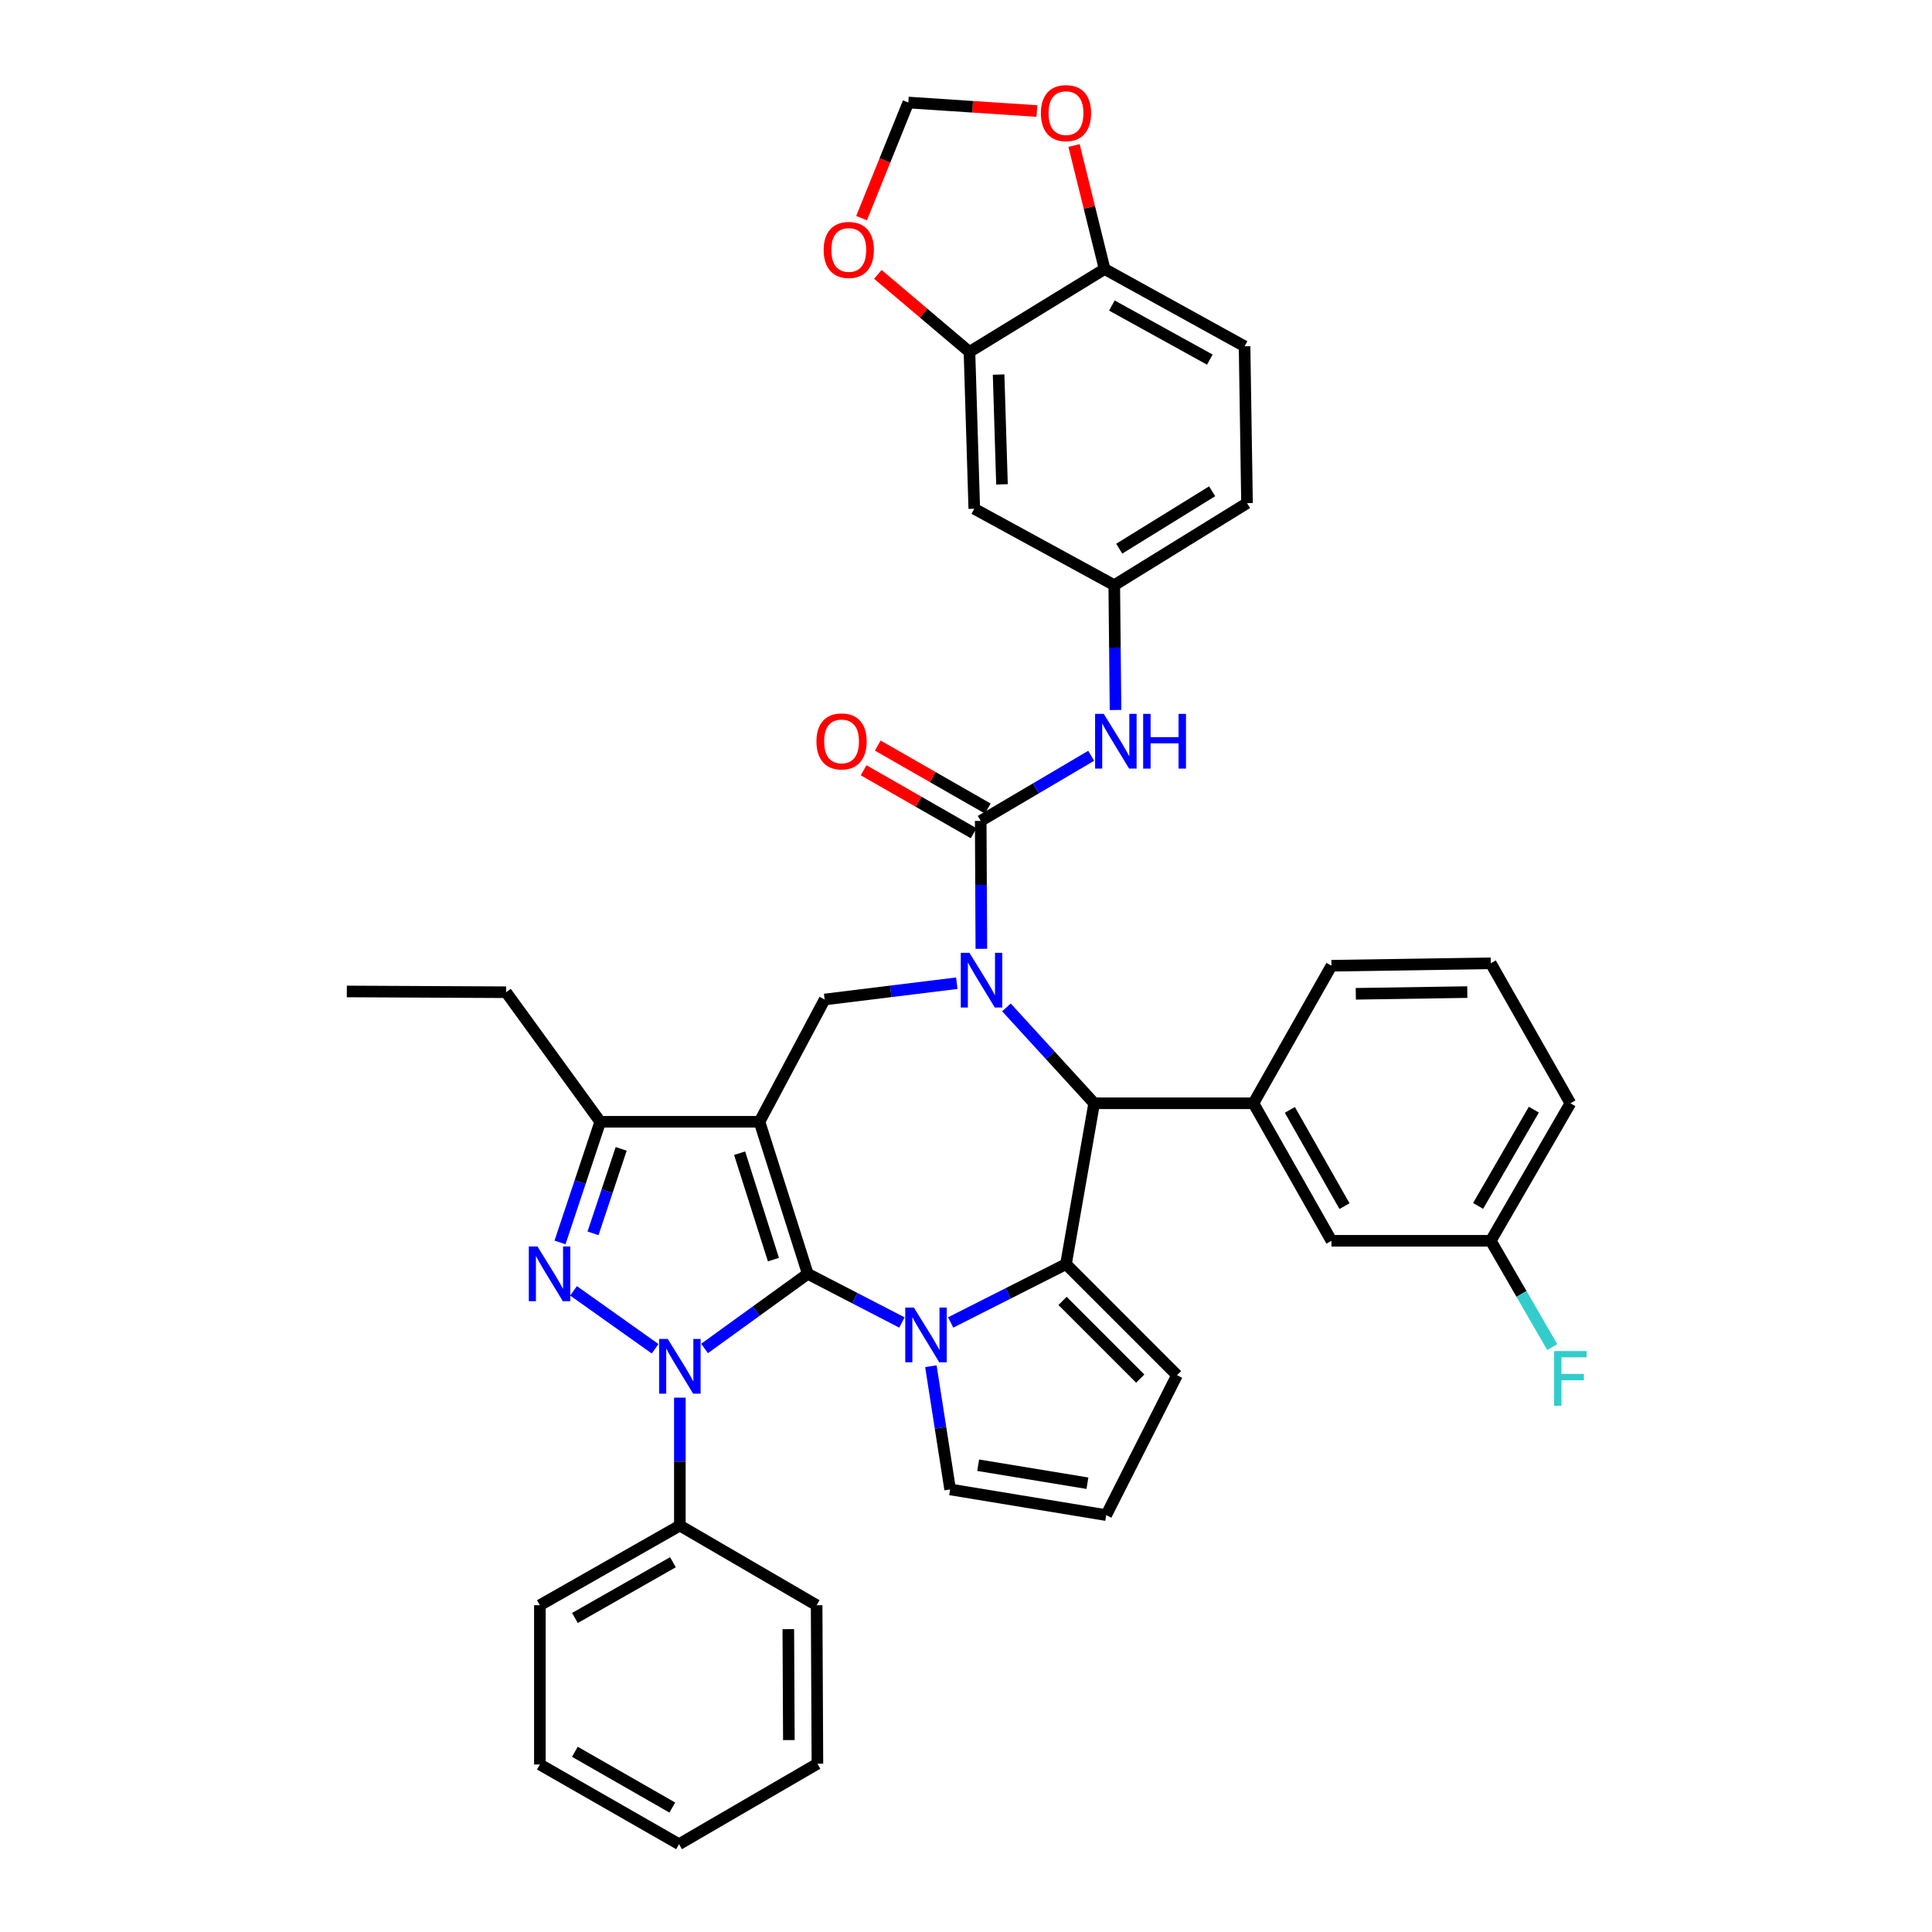 <?xml version='1.0' encoding='iso-8859-1'?>
<svg version='1.1' baseProfile='full'
              xmlns='http://www.w3.org/2000/svg'
                      xmlns:rdkit='http://www.rdkit.org/xml'
                      xmlns:xlink='http://www.w3.org/1999/xlink'
                  xml:space='preserve'
width='1000px' height='1000px' viewBox='0 0 1000 1000'>
<!-- END OF HEADER -->
<rect style='opacity:1.0;fill:#FFFFFF;stroke:none' width='1000' height='1000' x='0' y='0'> </rect>
<path class='bond-0' d='M 418.098,659.327 L 393.109,580.63' style='fill:none;fill-rule:evenodd;stroke:#000000;stroke-width:6px;stroke-linecap:butt;stroke-linejoin:miter;stroke-opacity:1' />
<path class='bond-0' d='M 400.321,651.977 L 382.828,596.889' style='fill:none;fill-rule:evenodd;stroke:#000000;stroke-width:6px;stroke-linecap:butt;stroke-linejoin:miter;stroke-opacity:1' />
<path class='bond-1' d='M 418.098,659.327 L 391.388,678.643' style='fill:none;fill-rule:evenodd;stroke:#000000;stroke-width:6px;stroke-linecap:butt;stroke-linejoin:miter;stroke-opacity:1' />
<path class='bond-1' d='M 391.388,678.643 L 364.678,697.959' style='fill:none;fill-rule:evenodd;stroke:#0000FF;stroke-width:6px;stroke-linecap:butt;stroke-linejoin:miter;stroke-opacity:1' />
<path class='bond-2' d='M 418.098,659.327 L 442.466,671.924' style='fill:none;fill-rule:evenodd;stroke:#000000;stroke-width:6px;stroke-linecap:butt;stroke-linejoin:miter;stroke-opacity:1' />
<path class='bond-2' d='M 442.466,671.924 L 466.833,684.521' style='fill:none;fill-rule:evenodd;stroke:#0000FF;stroke-width:6px;stroke-linecap:butt;stroke-linejoin:miter;stroke-opacity:1' />
<path class='bond-8' d='M 393.109,580.63 L 310.683,580.63' style='fill:none;fill-rule:evenodd;stroke:#000000;stroke-width:6px;stroke-linecap:butt;stroke-linejoin:miter;stroke-opacity:1' />
<path class='bond-9' d='M 393.109,580.63 L 426.831,517.339' style='fill:none;fill-rule:evenodd;stroke:#000000;stroke-width:6px;stroke-linecap:butt;stroke-linejoin:miter;stroke-opacity:1' />
<path class='bond-4' d='M 339.088,698.112 L 296.866,668.14' style='fill:none;fill-rule:evenodd;stroke:#0000FF;stroke-width:6px;stroke-linecap:butt;stroke-linejoin:miter;stroke-opacity:1' />
<path class='bond-15' d='M 351.896,723.424 L 351.896,756.527' style='fill:none;fill-rule:evenodd;stroke:#0000FF;stroke-width:6px;stroke-linecap:butt;stroke-linejoin:miter;stroke-opacity:1' />
<path class='bond-15' d='M 351.896,756.527 L 351.896,789.629' style='fill:none;fill-rule:evenodd;stroke:#000000;stroke-width:6px;stroke-linecap:butt;stroke-linejoin:miter;stroke-opacity:1' />
<path class='bond-5' d='M 492.066,684.505 L 521.909,669.409' style='fill:none;fill-rule:evenodd;stroke:#0000FF;stroke-width:6px;stroke-linecap:butt;stroke-linejoin:miter;stroke-opacity:1' />
<path class='bond-5' d='M 521.909,669.409 L 551.753,654.314' style='fill:none;fill-rule:evenodd;stroke:#000000;stroke-width:6px;stroke-linecap:butt;stroke-linejoin:miter;stroke-opacity:1' />
<path class='bond-12' d='M 481.824,707.147 L 486.807,739.038' style='fill:none;fill-rule:evenodd;stroke:#0000FF;stroke-width:6px;stroke-linecap:butt;stroke-linejoin:miter;stroke-opacity:1' />
<path class='bond-12' d='M 486.807,739.038 L 491.79,770.928' style='fill:none;fill-rule:evenodd;stroke:#000000;stroke-width:6px;stroke-linecap:butt;stroke-linejoin:miter;stroke-opacity:1' />
<path class='bond-3' d='M 495.245,508.906 L 461.038,513.123' style='fill:none;fill-rule:evenodd;stroke:#0000FF;stroke-width:6px;stroke-linecap:butt;stroke-linejoin:miter;stroke-opacity:1' />
<path class='bond-3' d='M 461.038,513.123 L 426.831,517.339' style='fill:none;fill-rule:evenodd;stroke:#000000;stroke-width:6px;stroke-linecap:butt;stroke-linejoin:miter;stroke-opacity:1' />
<path class='bond-6' d='M 507.948,491.109 L 507.78,458.003' style='fill:none;fill-rule:evenodd;stroke:#0000FF;stroke-width:6px;stroke-linecap:butt;stroke-linejoin:miter;stroke-opacity:1' />
<path class='bond-6' d='M 507.78,458.003 L 507.613,424.896' style='fill:none;fill-rule:evenodd;stroke:#000000;stroke-width:6px;stroke-linecap:butt;stroke-linejoin:miter;stroke-opacity:1' />
<path class='bond-41' d='M 520.929,521.429 L 543.631,546.242' style='fill:none;fill-rule:evenodd;stroke:#0000FF;stroke-width:6px;stroke-linecap:butt;stroke-linejoin:miter;stroke-opacity:1' />
<path class='bond-41' d='M 543.631,546.242 L 566.333,571.054' style='fill:none;fill-rule:evenodd;stroke:#000000;stroke-width:6px;stroke-linecap:butt;stroke-linejoin:miter;stroke-opacity:1' />
<path class='bond-39' d='M 289.862,643.093 L 300.273,611.861' style='fill:none;fill-rule:evenodd;stroke:#0000FF;stroke-width:6px;stroke-linecap:butt;stroke-linejoin:miter;stroke-opacity:1' />
<path class='bond-39' d='M 300.273,611.861 L 310.683,580.63' style='fill:none;fill-rule:evenodd;stroke:#000000;stroke-width:6px;stroke-linecap:butt;stroke-linejoin:miter;stroke-opacity:1' />
<path class='bond-39' d='M 306.949,638.378 L 314.236,616.516' style='fill:none;fill-rule:evenodd;stroke:#0000FF;stroke-width:6px;stroke-linecap:butt;stroke-linejoin:miter;stroke-opacity:1' />
<path class='bond-39' d='M 314.236,616.516 L 321.524,594.654' style='fill:none;fill-rule:evenodd;stroke:#000000;stroke-width:6px;stroke-linecap:butt;stroke-linejoin:miter;stroke-opacity:1' />
<path class='bond-7' d='M 551.753,654.314 L 566.333,571.054' style='fill:none;fill-rule:evenodd;stroke:#000000;stroke-width:6px;stroke-linecap:butt;stroke-linejoin:miter;stroke-opacity:1' />
<path class='bond-14' d='M 551.753,654.314 L 609.222,711.791' style='fill:none;fill-rule:evenodd;stroke:#000000;stroke-width:6px;stroke-linecap:butt;stroke-linejoin:miter;stroke-opacity:1' />
<path class='bond-14' d='M 549.965,673.343 L 590.193,713.577' style='fill:none;fill-rule:evenodd;stroke:#000000;stroke-width:6px;stroke-linecap:butt;stroke-linejoin:miter;stroke-opacity:1' />
<path class='bond-11' d='M 507.613,424.896 L 536.202,408.045' style='fill:none;fill-rule:evenodd;stroke:#000000;stroke-width:6px;stroke-linecap:butt;stroke-linejoin:miter;stroke-opacity:1' />
<path class='bond-11' d='M 536.202,408.045 L 564.79,391.194' style='fill:none;fill-rule:evenodd;stroke:#0000FF;stroke-width:6px;stroke-linecap:butt;stroke-linejoin:miter;stroke-opacity:1' />
<path class='bond-18' d='M 511.269,418.509 L 482.794,402.21' style='fill:none;fill-rule:evenodd;stroke:#000000;stroke-width:6px;stroke-linecap:butt;stroke-linejoin:miter;stroke-opacity:1' />
<path class='bond-18' d='M 482.794,402.21 L 454.32,385.91' style='fill:none;fill-rule:evenodd;stroke:#FF0000;stroke-width:6px;stroke-linecap:butt;stroke-linejoin:miter;stroke-opacity:1' />
<path class='bond-18' d='M 503.957,431.283 L 475.482,414.984' style='fill:none;fill-rule:evenodd;stroke:#000000;stroke-width:6px;stroke-linecap:butt;stroke-linejoin:miter;stroke-opacity:1' />
<path class='bond-18' d='M 475.482,414.984 L 447.007,398.684' style='fill:none;fill-rule:evenodd;stroke:#FF0000;stroke-width:6px;stroke-linecap:butt;stroke-linejoin:miter;stroke-opacity:1' />
<path class='bond-10' d='M 566.333,571.054 L 648.775,571.054' style='fill:none;fill-rule:evenodd;stroke:#000000;stroke-width:6px;stroke-linecap:butt;stroke-linejoin:miter;stroke-opacity:1' />
<path class='bond-30' d='M 310.683,580.63 L 261.956,513.577' style='fill:none;fill-rule:evenodd;stroke:#000000;stroke-width:6px;stroke-linecap:butt;stroke-linejoin:miter;stroke-opacity:1' />
<path class='bond-23' d='M 648.775,571.054 L 689.162,642.236' style='fill:none;fill-rule:evenodd;stroke:#000000;stroke-width:6px;stroke-linecap:butt;stroke-linejoin:miter;stroke-opacity:1' />
<path class='bond-23' d='M 667.635,574.468 L 695.905,624.296' style='fill:none;fill-rule:evenodd;stroke:#000000;stroke-width:6px;stroke-linecap:butt;stroke-linejoin:miter;stroke-opacity:1' />
<path class='bond-29' d='M 648.775,571.054 L 689.162,499.864' style='fill:none;fill-rule:evenodd;stroke:#000000;stroke-width:6px;stroke-linecap:butt;stroke-linejoin:miter;stroke-opacity:1' />
<path class='bond-20' d='M 577.396,367.488 L 577.069,335.187' style='fill:none;fill-rule:evenodd;stroke:#0000FF;stroke-width:6px;stroke-linecap:butt;stroke-linejoin:miter;stroke-opacity:1' />
<path class='bond-20' d='M 577.069,335.187 L 576.742,302.886' style='fill:none;fill-rule:evenodd;stroke:#000000;stroke-width:6px;stroke-linecap:butt;stroke-linejoin:miter;stroke-opacity:1' />
<path class='bond-21' d='M 491.79,770.928 L 572.572,784.224' style='fill:none;fill-rule:evenodd;stroke:#000000;stroke-width:6px;stroke-linecap:butt;stroke-linejoin:miter;stroke-opacity:1' />
<path class='bond-21' d='M 506.298,758.399 L 562.845,767.706' style='fill:none;fill-rule:evenodd;stroke:#000000;stroke-width:6px;stroke-linecap:butt;stroke-linejoin:miter;stroke-opacity:1' />
<path class='bond-13' d='M 501.791,182.142 L 504.285,263.333' style='fill:none;fill-rule:evenodd;stroke:#000000;stroke-width:6px;stroke-linecap:butt;stroke-linejoin:miter;stroke-opacity:1' />
<path class='bond-13' d='M 516.877,193.869 L 518.623,250.702' style='fill:none;fill-rule:evenodd;stroke:#000000;stroke-width:6px;stroke-linecap:butt;stroke-linejoin:miter;stroke-opacity:1' />
<path class='bond-19' d='M 501.791,182.142 L 478.081,162.079' style='fill:none;fill-rule:evenodd;stroke:#000000;stroke-width:6px;stroke-linecap:butt;stroke-linejoin:miter;stroke-opacity:1' />
<path class='bond-19' d='M 478.081,162.079 L 454.371,142.017' style='fill:none;fill-rule:evenodd;stroke:#FF0000;stroke-width:6px;stroke-linecap:butt;stroke-linejoin:miter;stroke-opacity:1' />
<path class='bond-44' d='M 501.791,182.142 L 571.746,139.253' style='fill:none;fill-rule:evenodd;stroke:#000000;stroke-width:6px;stroke-linecap:butt;stroke-linejoin:miter;stroke-opacity:1' />
<path class='bond-40' d='M 609.222,711.791 L 572.572,784.224' style='fill:none;fill-rule:evenodd;stroke:#000000;stroke-width:6px;stroke-linecap:butt;stroke-linejoin:miter;stroke-opacity:1' />
<path class='bond-32' d='M 351.896,789.629 L 279.438,830.858' style='fill:none;fill-rule:evenodd;stroke:#000000;stroke-width:6px;stroke-linecap:butt;stroke-linejoin:miter;stroke-opacity:1' />
<path class='bond-32' d='M 348.307,808.606 L 297.586,837.467' style='fill:none;fill-rule:evenodd;stroke:#000000;stroke-width:6px;stroke-linecap:butt;stroke-linejoin:miter;stroke-opacity:1' />
<path class='bond-33' d='M 351.896,789.629 L 422.685,830.858' style='fill:none;fill-rule:evenodd;stroke:#000000;stroke-width:6px;stroke-linecap:butt;stroke-linejoin:miter;stroke-opacity:1' />
<path class='bond-16' d='M 504.285,263.333 L 576.742,302.886' style='fill:none;fill-rule:evenodd;stroke:#000000;stroke-width:6px;stroke-linecap:butt;stroke-linejoin:miter;stroke-opacity:1' />
<path class='bond-17' d='M 571.746,139.253 L 644.187,179.247' style='fill:none;fill-rule:evenodd;stroke:#000000;stroke-width:6px;stroke-linecap:butt;stroke-linejoin:miter;stroke-opacity:1' />
<path class='bond-17' d='M 575.498,158.138 L 626.207,186.134' style='fill:none;fill-rule:evenodd;stroke:#000000;stroke-width:6px;stroke-linecap:butt;stroke-linejoin:miter;stroke-opacity:1' />
<path class='bond-22' d='M 571.746,139.253 L 563.834,107.282' style='fill:none;fill-rule:evenodd;stroke:#000000;stroke-width:6px;stroke-linecap:butt;stroke-linejoin:miter;stroke-opacity:1' />
<path class='bond-22' d='M 563.834,107.282 L 555.921,75.312' style='fill:none;fill-rule:evenodd;stroke:#FF0000;stroke-width:6px;stroke-linecap:butt;stroke-linejoin:miter;stroke-opacity:1' />
<path class='bond-24' d='M 445.947,112.91 L 458.046,82.988' style='fill:none;fill-rule:evenodd;stroke:#FF0000;stroke-width:6px;stroke-linecap:butt;stroke-linejoin:miter;stroke-opacity:1' />
<path class='bond-24' d='M 458.046,82.988 L 470.145,53.066' style='fill:none;fill-rule:evenodd;stroke:#000000;stroke-width:6px;stroke-linecap:butt;stroke-linejoin:miter;stroke-opacity:1' />
<path class='bond-27' d='M 576.742,302.886 L 645.455,260.43' style='fill:none;fill-rule:evenodd;stroke:#000000;stroke-width:6px;stroke-linecap:butt;stroke-linejoin:miter;stroke-opacity:1' />
<path class='bond-27' d='M 579.313,283.996 L 627.411,254.277' style='fill:none;fill-rule:evenodd;stroke:#000000;stroke-width:6px;stroke-linecap:butt;stroke-linejoin:miter;stroke-opacity:1' />
<path class='bond-45' d='M 536.708,57.475 L 503.427,55.27' style='fill:none;fill-rule:evenodd;stroke:#FF0000;stroke-width:6px;stroke-linecap:butt;stroke-linejoin:miter;stroke-opacity:1' />
<path class='bond-45' d='M 503.427,55.27 L 470.145,53.066' style='fill:none;fill-rule:evenodd;stroke:#000000;stroke-width:6px;stroke-linecap:butt;stroke-linejoin:miter;stroke-opacity:1' />
<path class='bond-26' d='M 689.162,642.236 L 771.62,642.236' style='fill:none;fill-rule:evenodd;stroke:#000000;stroke-width:6px;stroke-linecap:butt;stroke-linejoin:miter;stroke-opacity:1' />
<path class='bond-25' d='M 644.187,179.247 L 645.455,260.43' style='fill:none;fill-rule:evenodd;stroke:#000000;stroke-width:6px;stroke-linecap:butt;stroke-linejoin:miter;stroke-opacity:1' />
<path class='bond-28' d='M 771.62,642.236 L 787.534,669.739' style='fill:none;fill-rule:evenodd;stroke:#000000;stroke-width:6px;stroke-linecap:butt;stroke-linejoin:miter;stroke-opacity:1' />
<path class='bond-28' d='M 787.534,669.739 L 803.448,697.242' style='fill:none;fill-rule:evenodd;stroke:#33CCCC;stroke-width:6px;stroke-linecap:butt;stroke-linejoin:miter;stroke-opacity:1' />
<path class='bond-43' d='M 771.62,642.236 L 812.832,571.054' style='fill:none;fill-rule:evenodd;stroke:#000000;stroke-width:6px;stroke-linecap:butt;stroke-linejoin:miter;stroke-opacity:1' />
<path class='bond-43' d='M 765.064,624.184 L 793.913,574.357' style='fill:none;fill-rule:evenodd;stroke:#000000;stroke-width:6px;stroke-linecap:butt;stroke-linejoin:miter;stroke-opacity:1' />
<path class='bond-31' d='M 689.162,499.864 L 771.62,498.597' style='fill:none;fill-rule:evenodd;stroke:#000000;stroke-width:6px;stroke-linecap:butt;stroke-linejoin:miter;stroke-opacity:1' />
<path class='bond-31' d='M 701.757,514.391 L 759.477,513.504' style='fill:none;fill-rule:evenodd;stroke:#000000;stroke-width:6px;stroke-linecap:butt;stroke-linejoin:miter;stroke-opacity:1' />
<path class='bond-35' d='M 261.956,513.577 L 179.514,513.177' style='fill:none;fill-rule:evenodd;stroke:#000000;stroke-width:6px;stroke-linecap:butt;stroke-linejoin:miter;stroke-opacity:1' />
<path class='bond-34' d='M 771.62,498.597 L 812.832,571.054' style='fill:none;fill-rule:evenodd;stroke:#000000;stroke-width:6px;stroke-linecap:butt;stroke-linejoin:miter;stroke-opacity:1' />
<path class='bond-37' d='M 279.438,830.858 L 279.438,913.3' style='fill:none;fill-rule:evenodd;stroke:#000000;stroke-width:6px;stroke-linecap:butt;stroke-linejoin:miter;stroke-opacity:1' />
<path class='bond-36' d='M 422.685,830.858 L 423.094,912.899' style='fill:none;fill-rule:evenodd;stroke:#000000;stroke-width:6px;stroke-linecap:butt;stroke-linejoin:miter;stroke-opacity:1' />
<path class='bond-36' d='M 408.028,843.238 L 408.314,900.667' style='fill:none;fill-rule:evenodd;stroke:#000000;stroke-width:6px;stroke-linecap:butt;stroke-linejoin:miter;stroke-opacity:1' />
<path class='bond-38' d='M 423.094,912.899 L 351.471,954.545' style='fill:none;fill-rule:evenodd;stroke:#000000;stroke-width:6px;stroke-linecap:butt;stroke-linejoin:miter;stroke-opacity:1' />
<path class='bond-42' d='M 279.438,913.3 L 351.471,954.545' style='fill:none;fill-rule:evenodd;stroke:#000000;stroke-width:6px;stroke-linecap:butt;stroke-linejoin:miter;stroke-opacity:1' />
<path class='bond-42' d='M 297.557,906.714 L 347.98,935.586' style='fill:none;fill-rule:evenodd;stroke:#000000;stroke-width:6px;stroke-linecap:butt;stroke-linejoin:miter;stroke-opacity:1' />
<path  class='atom-2' d='M 345.636 693.044
L 354.916 708.044
Q 355.836 709.524, 357.316 712.204
Q 358.796 714.884, 358.876 715.044
L 358.876 693.044
L 362.636 693.044
L 362.636 721.364
L 358.756 721.364
L 348.796 704.964
Q 347.636 703.044, 346.396 700.844
Q 345.196 698.644, 344.836 697.964
L 344.836 721.364
L 341.156 721.364
L 341.156 693.044
L 345.636 693.044
' fill='#0000FF'/>
<path  class='atom-3' d='M 473.036 676.804
L 482.316 691.804
Q 483.236 693.284, 484.716 695.964
Q 486.196 698.644, 486.276 698.804
L 486.276 676.804
L 490.036 676.804
L 490.036 705.124
L 486.156 705.124
L 476.196 688.724
Q 475.036 686.804, 473.796 684.604
Q 472.596 682.404, 472.236 681.724
L 472.236 705.124
L 468.556 705.124
L 468.556 676.804
L 473.036 676.804
' fill='#0000FF'/>
<path  class='atom-4' d='M 501.77 493.17
L 511.05 508.17
Q 511.97 509.65, 513.45 512.33
Q 514.93 515.01, 515.01 515.17
L 515.01 493.17
L 518.77 493.17
L 518.77 521.49
L 514.89 521.49
L 504.93 505.09
Q 503.77 503.17, 502.53 500.97
Q 501.33 498.77, 500.97 498.09
L 500.97 521.49
L 497.29 521.49
L 497.29 493.17
L 501.77 493.17
' fill='#0000FF'/>
<path  class='atom-5' d='M 278.191 645.167
L 287.471 660.167
Q 288.391 661.647, 289.871 664.327
Q 291.351 667.007, 291.431 667.167
L 291.431 645.167
L 295.191 645.167
L 295.191 673.487
L 291.311 673.487
L 281.351 657.087
Q 280.191 655.167, 278.951 652.967
Q 277.751 650.767, 277.391 650.087
L 277.391 673.487
L 273.711 673.487
L 273.711 645.167
L 278.191 645.167
' fill='#0000FF'/>
<path  class='atom-12' d='M 571.3 369.507
L 580.58 384.507
Q 581.5 385.987, 582.98 388.667
Q 584.46 391.347, 584.54 391.507
L 584.54 369.507
L 588.3 369.507
L 588.3 397.827
L 584.42 397.827
L 574.46 381.427
Q 573.3 379.507, 572.06 377.307
Q 570.86 375.107, 570.5 374.427
L 570.5 397.827
L 566.82 397.827
L 566.82 369.507
L 571.3 369.507
' fill='#0000FF'/>
<path  class='atom-12' d='M 591.7 369.507
L 595.54 369.507
L 595.54 381.547
L 610.02 381.547
L 610.02 369.507
L 613.86 369.507
L 613.86 397.827
L 610.02 397.827
L 610.02 384.747
L 595.54 384.747
L 595.54 397.827
L 591.7 397.827
L 591.7 369.507
' fill='#0000FF'/>
<path  class='atom-19' d='M 422.589 383.747
Q 422.589 376.947, 425.949 373.147
Q 429.309 369.347, 435.589 369.347
Q 441.869 369.347, 445.229 373.147
Q 448.589 376.947, 448.589 383.747
Q 448.589 390.627, 445.189 394.547
Q 441.789 398.427, 435.589 398.427
Q 429.349 398.427, 425.949 394.547
Q 422.589 390.667, 422.589 383.747
M 435.589 395.227
Q 439.909 395.227, 442.229 392.347
Q 444.589 389.427, 444.589 383.747
Q 444.589 378.187, 442.229 375.387
Q 439.909 372.547, 435.589 372.547
Q 431.269 372.547, 428.909 375.347
Q 426.589 378.147, 426.589 383.747
Q 426.589 389.467, 428.909 392.347
Q 431.269 395.227, 435.589 395.227
' fill='#FF0000'/>
<path  class='atom-20' d='M 426.326 129.365
Q 426.326 122.565, 429.686 118.765
Q 433.046 114.965, 439.326 114.965
Q 445.606 114.965, 448.966 118.765
Q 452.326 122.565, 452.326 129.365
Q 452.326 136.245, 448.926 140.165
Q 445.526 144.045, 439.326 144.045
Q 433.086 144.045, 429.686 140.165
Q 426.326 136.285, 426.326 129.365
M 439.326 140.845
Q 443.646 140.845, 445.966 137.965
Q 448.326 135.045, 448.326 129.365
Q 448.326 123.805, 445.966 121.005
Q 443.646 118.165, 439.326 118.165
Q 435.006 118.165, 432.646 120.965
Q 430.326 123.765, 430.326 129.365
Q 430.326 135.085, 432.646 137.965
Q 435.006 140.845, 439.326 140.845
' fill='#FF0000'/>
<path  class='atom-23' d='M 538.753 58.551
Q 538.753 51.751, 542.113 47.951
Q 545.473 44.151, 551.753 44.151
Q 558.033 44.151, 561.393 47.951
Q 564.753 51.751, 564.753 58.551
Q 564.753 65.431, 561.353 69.351
Q 557.953 73.231, 551.753 73.231
Q 545.513 73.231, 542.113 69.351
Q 538.753 65.471, 538.753 58.551
M 551.753 70.031
Q 556.073 70.031, 558.393 67.151
Q 560.753 64.231, 560.753 58.551
Q 560.753 52.991, 558.393 50.191
Q 556.073 47.351, 551.753 47.351
Q 547.433 47.351, 545.073 50.151
Q 542.753 52.951, 542.753 58.551
Q 542.753 64.271, 545.073 67.151
Q 547.433 70.031, 551.753 70.031
' fill='#FF0000'/>
<path  class='atom-29' d='M 804.412 699.299
L 821.252 699.299
L 821.252 702.539
L 808.212 702.539
L 808.212 711.139
L 819.812 711.139
L 819.812 714.419
L 808.212 714.419
L 808.212 727.619
L 804.412 727.619
L 804.412 699.299
' fill='#33CCCC'/>
</svg>
